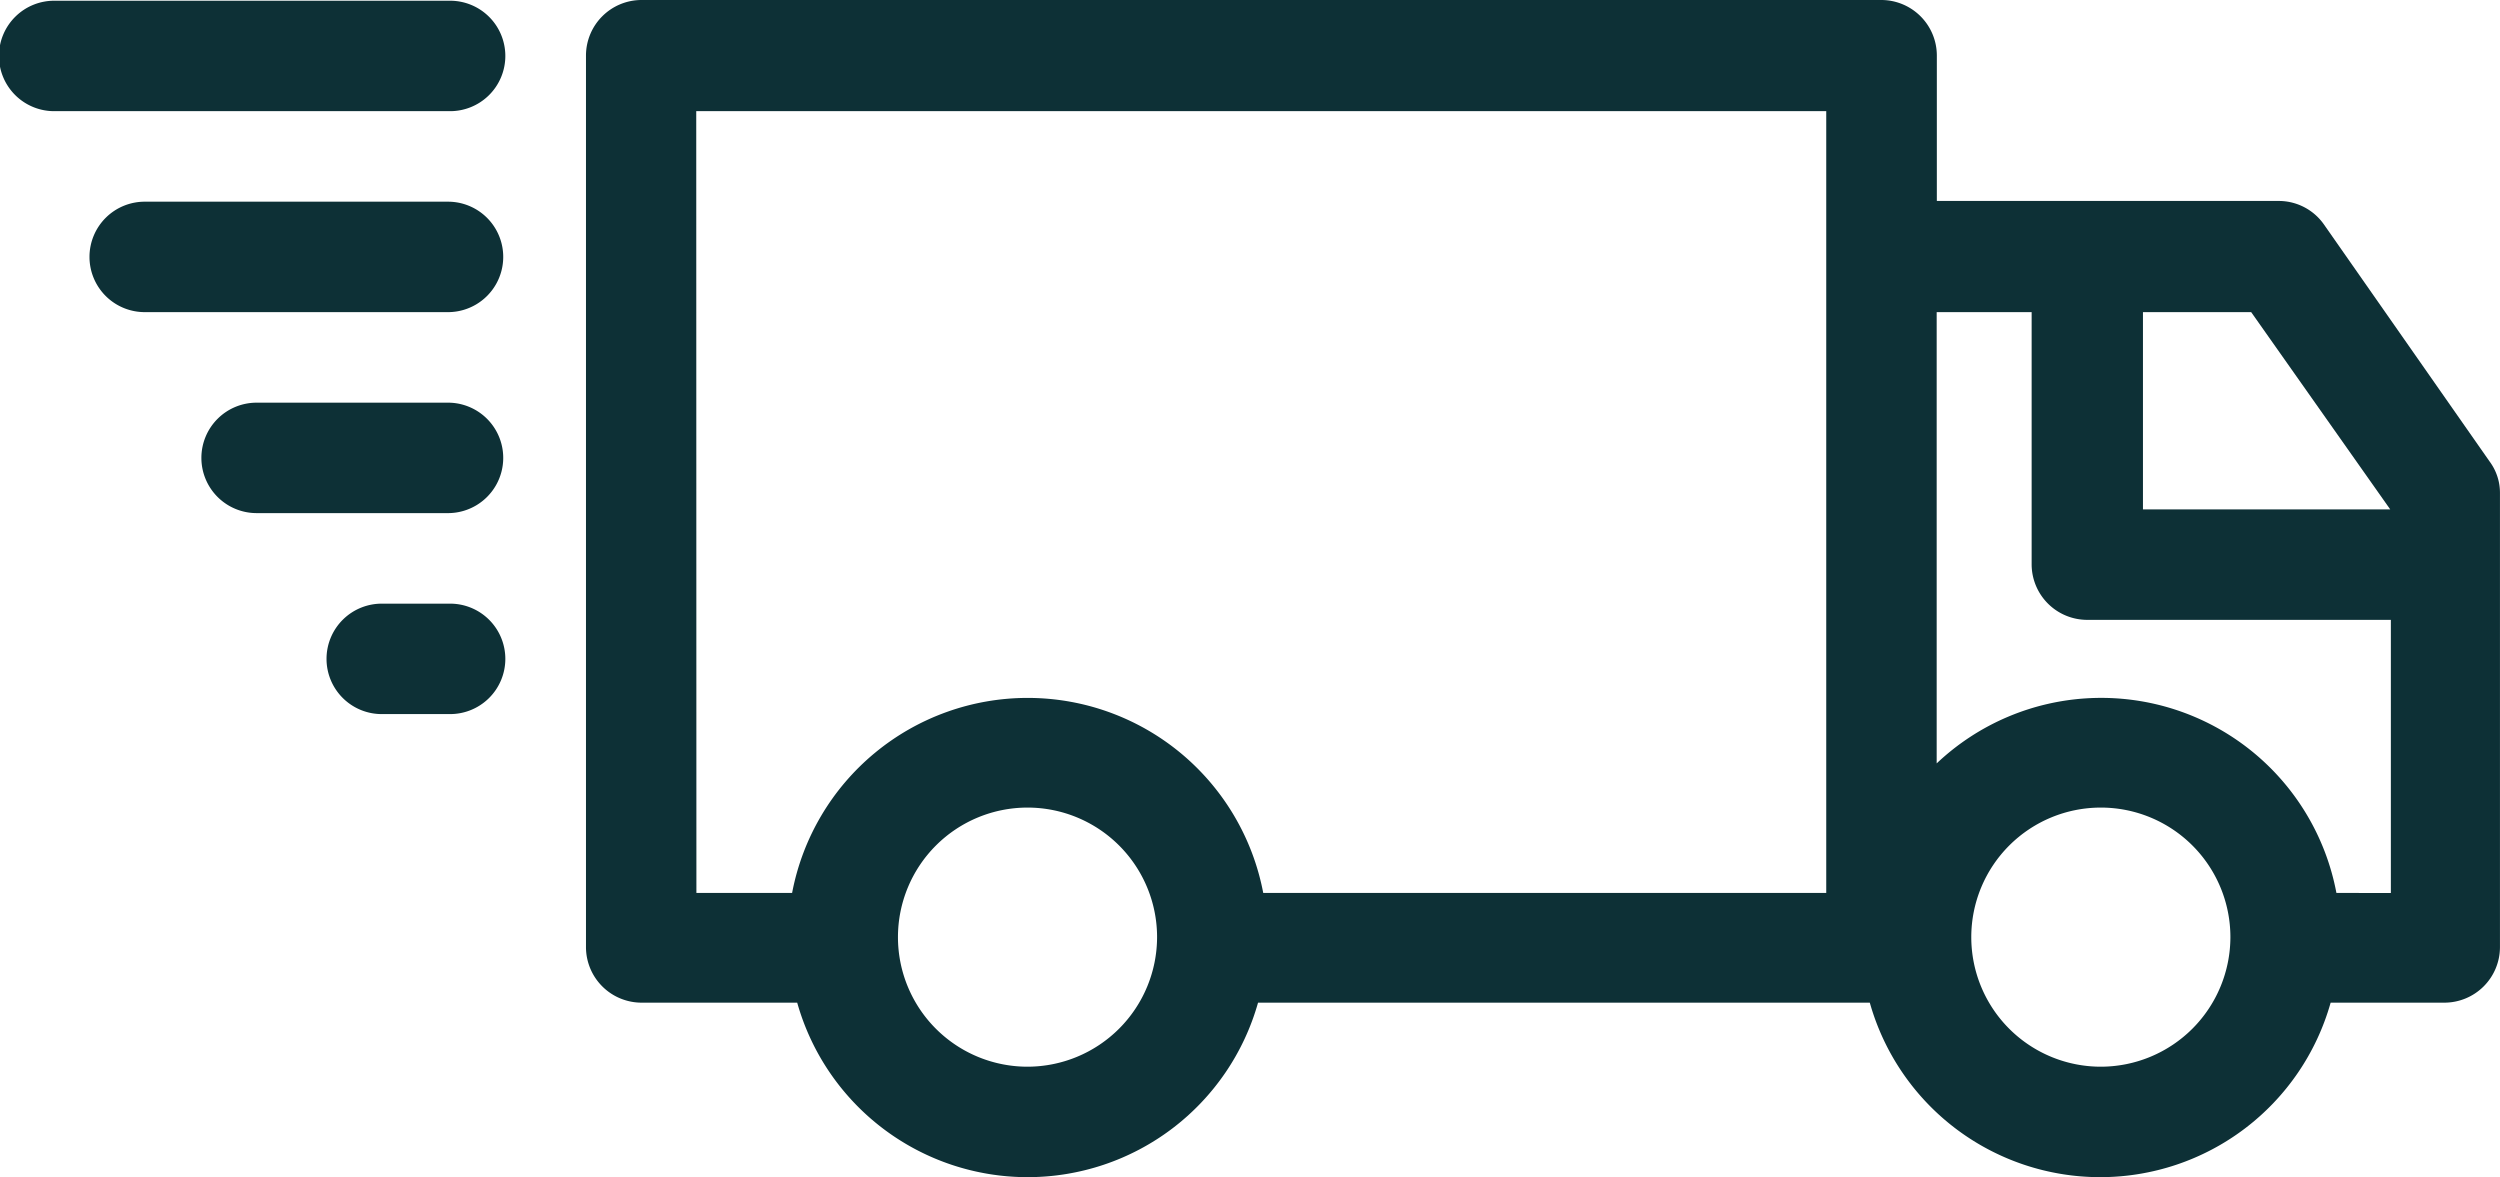 <?xml version="1.0" encoding="UTF-8"?> <svg xmlns="http://www.w3.org/2000/svg" width="125" height="58.855" viewBox="0 0 125 58.855"><g id="Layer_2" transform="translate(-86.1 -176)"><g id="Group_424" data-name="Group 424" transform="translate(86.1 176)"><path id="Path_453" data-name="Path 453" d="M252.6,187.226a2.758,2.758,0,0,0-2.245-1.178H233.243v-7.288A2.781,2.781,0,0,0,230.482,176H168.461a2.781,2.781,0,0,0-2.761,2.761v44.611a2.781,2.781,0,0,0,2.761,2.761h7.8a11.969,11.969,0,0,0,23.042,0h30.588a11.969,11.969,0,0,0,23.042,0h5.705a2.781,2.781,0,0,0,2.761-2.761V200.661a2.628,2.628,0,0,0-.515-1.583Zm3.313,14.245H243.549v-9.865h5.411Zm-84.7-19.913h56.5v39.09H199.563a11.989,11.989,0,0,0-23.557,0h-4.785Zm16.564,47.777a6.478,6.478,0,1,1,6.478-6.478A6.488,6.488,0,0,1,187.785,229.335Zm53.666,0a6.478,6.478,0,1,1,6.478-6.478A6.488,6.488,0,0,1,241.451,229.335Zm11.779-8.687a11.967,11.967,0,0,0-19.987-6.478V191.607h4.748v12.625a2.781,2.781,0,0,0,2.761,2.761h15.2v13.656Z" transform="translate(-136.401 -176)" fill="#0d3036"></path><path id="Path_454" data-name="Path 454" d="M88.861,181.621h19.692a2.761,2.761,0,1,0,0-5.521H88.861a2.761,2.761,0,1,0,0,5.521Z" transform="translate(-86.1 -176.063)" fill="#0d3036"></path><path id="Path_455" data-name="Path 455" d="M116.326,203.4H101.161a2.761,2.761,0,1,0,0,5.521h15.165a2.761,2.761,0,0,0,0-5.521Z" transform="translate(-93.873 -193.315)" fill="#0d3036"></path><path id="Path_456" data-name="Path 456" d="M125.931,230.7h-9.57a2.761,2.761,0,1,0,0,5.521h9.57a2.761,2.761,0,0,0,0-5.521Z" transform="translate(-103.478 -210.566)" fill="#0d3036"></path><path id="Path_457" data-name="Path 457" d="M136.673,258h-3.313a2.761,2.761,0,1,0,0,5.521h3.313a2.761,2.761,0,1,0,0-5.521Z" transform="translate(-114.22 -227.817)" fill="#0d3036"></path></g></g></svg> 